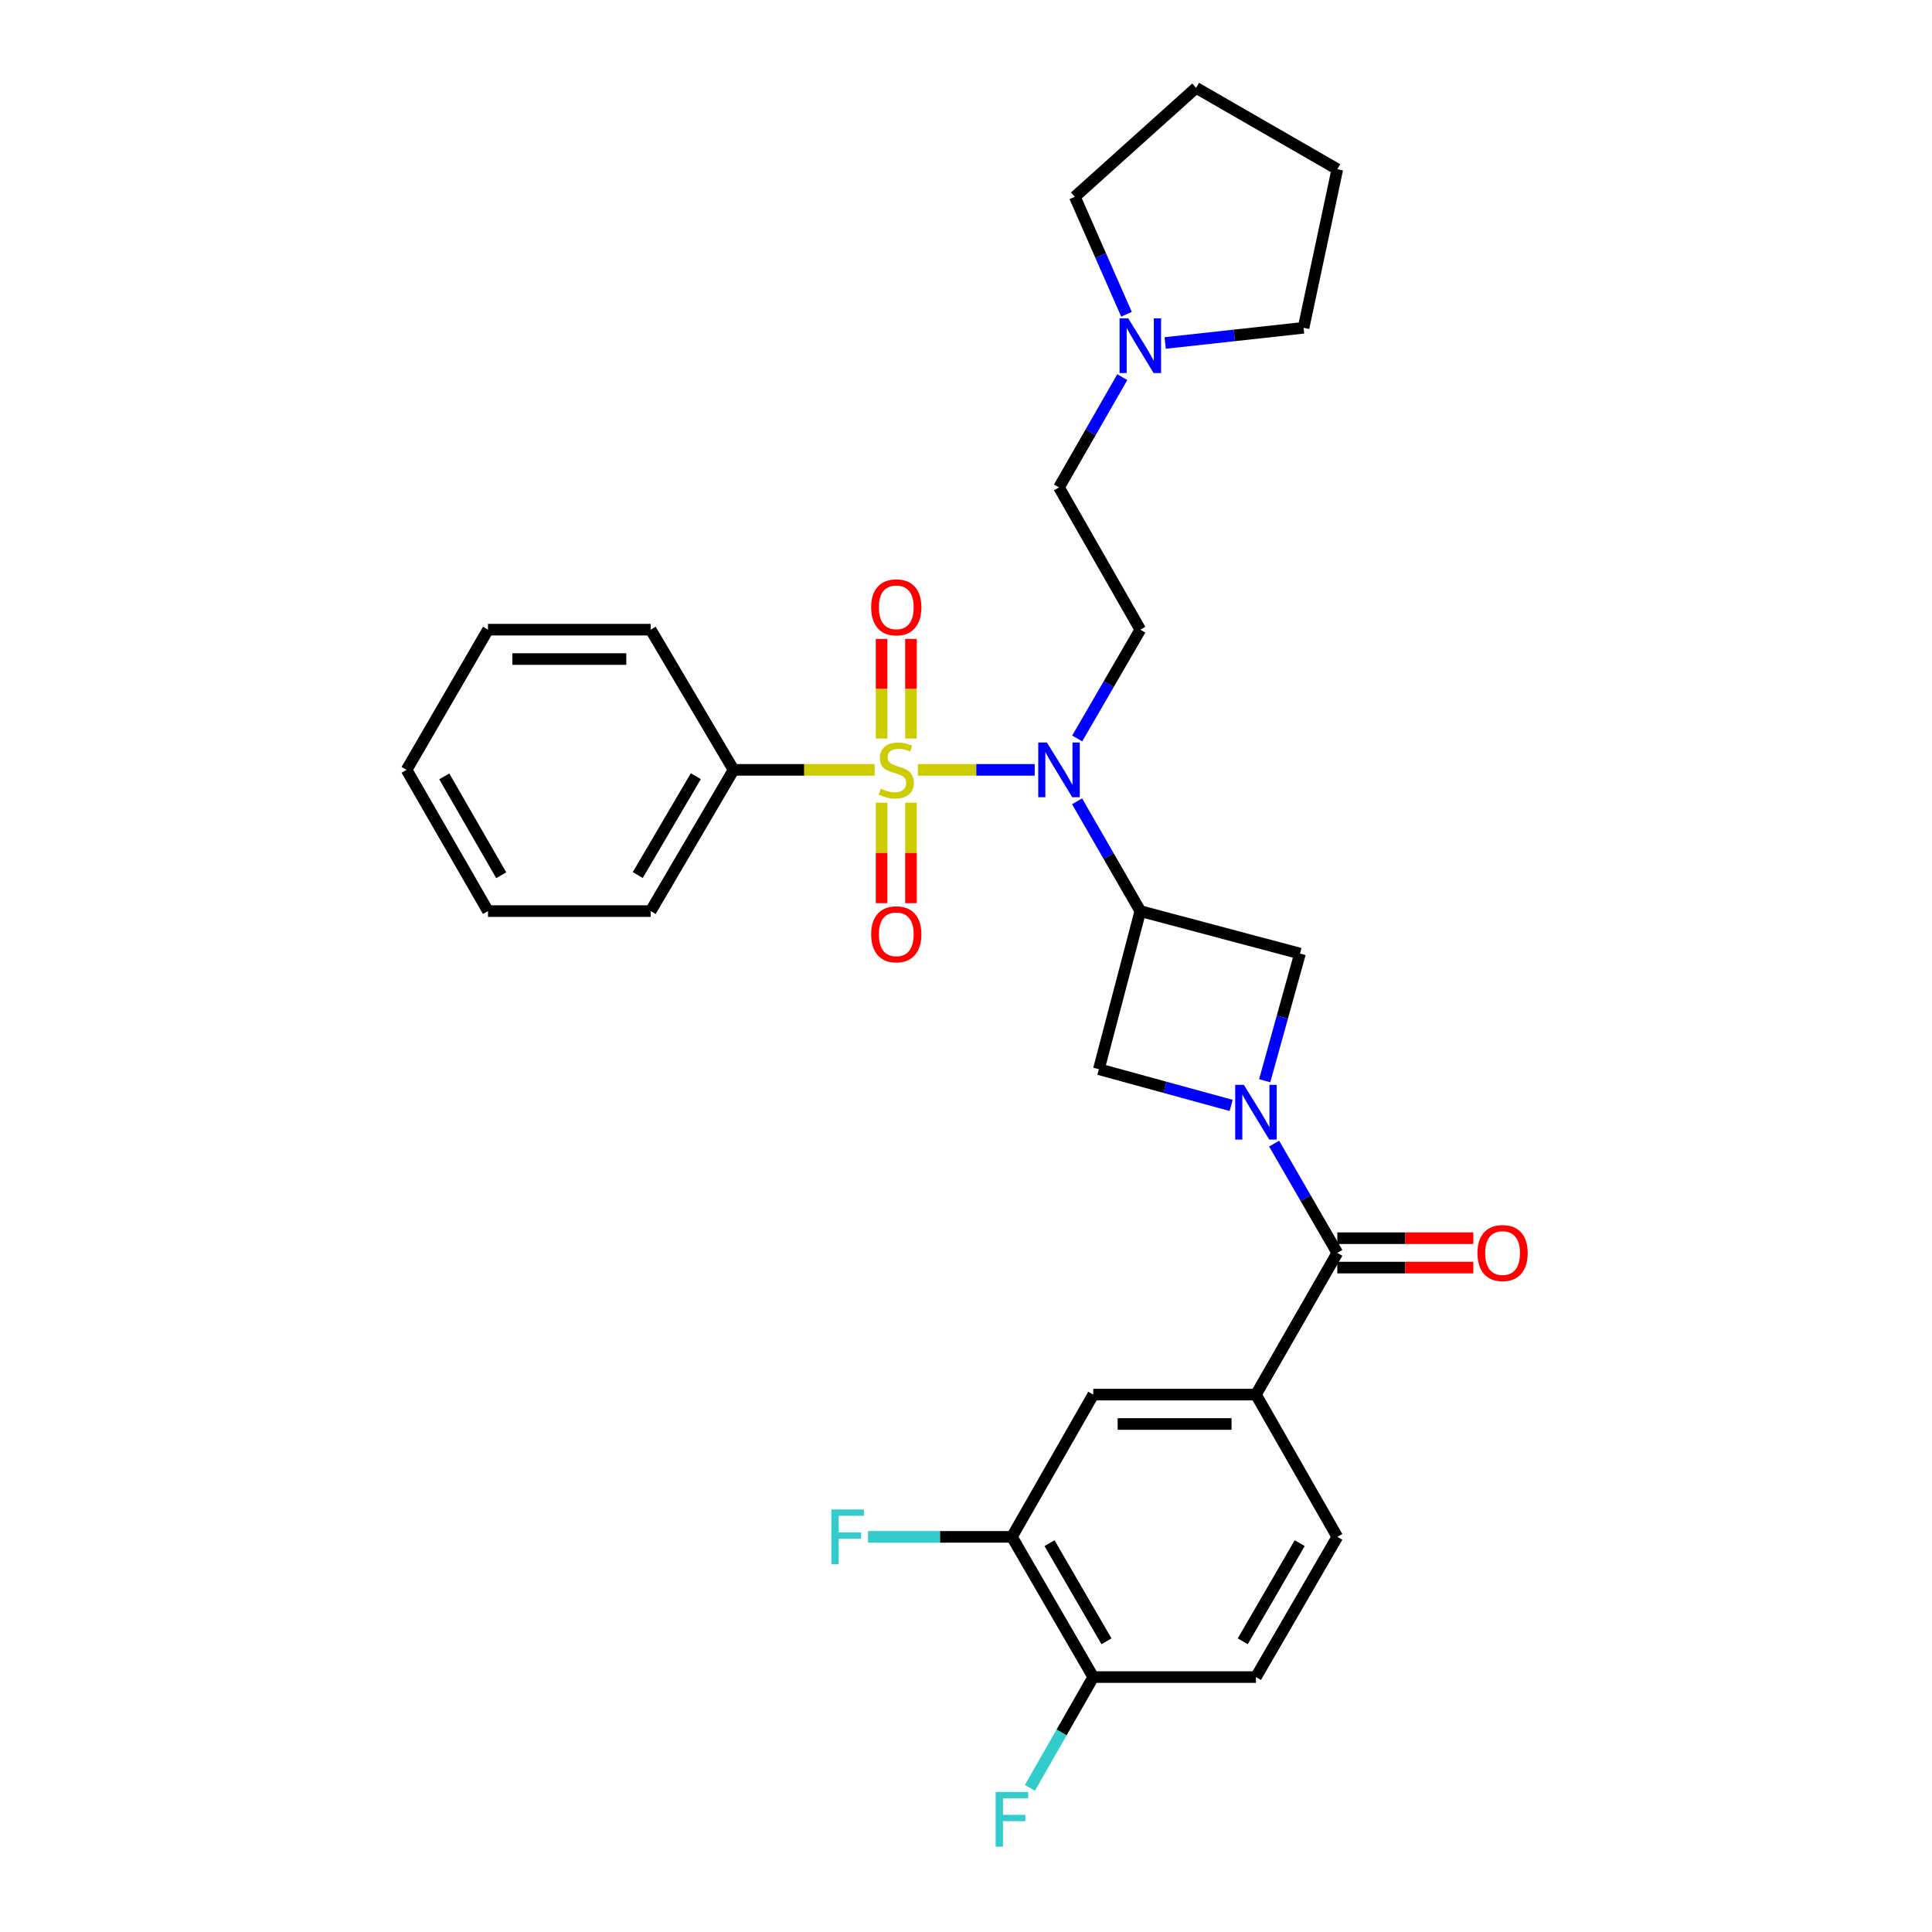 <?xml version='1.0' encoding='iso-8859-1'?>
<svg version='1.1' baseProfile='full'
              xmlns='http://www.w3.org/2000/svg'
                      xmlns:rdkit='http://www.rdkit.org/xml'
                      xmlns:xlink='http://www.w3.org/1999/xlink'
                  xml:space='preserve'
width='1000px' height='1000px' viewBox='0 0 1000 1000'>
<!-- END OF HEADER -->
<rect style='opacity:1.0;fill:#FFFFFF;stroke:none' width='1000' height='1000' x='0' y='0'> </rect>
<path class='bond-1' d='M 475.099,398.483 L 505.331,398.483' style='fill:none;fill-rule:evenodd;stroke:#CCCC00;stroke-width:6px;stroke-linecap:butt;stroke-linejoin:miter;stroke-opacity:1' />
<path class='bond-1' d='M 505.331,398.483 L 535.564,398.483' style='fill:none;fill-rule:evenodd;stroke:#0000FF;stroke-width:6px;stroke-linecap:butt;stroke-linejoin:miter;stroke-opacity:1' />
<path class='bond-8' d='M 456.31,415.489 L 456.31,441.49' style='fill:none;fill-rule:evenodd;stroke:#CCCC00;stroke-width:6px;stroke-linecap:butt;stroke-linejoin:miter;stroke-opacity:1' />
<path class='bond-8' d='M 456.31,441.49 L 456.31,467.49' style='fill:none;fill-rule:evenodd;stroke:#FF0000;stroke-width:6px;stroke-linecap:butt;stroke-linejoin:miter;stroke-opacity:1' />
<path class='bond-8' d='M 471.517,415.489 L 471.517,441.49' style='fill:none;fill-rule:evenodd;stroke:#CCCC00;stroke-width:6px;stroke-linecap:butt;stroke-linejoin:miter;stroke-opacity:1' />
<path class='bond-8' d='M 471.517,441.49 L 471.517,467.49' style='fill:none;fill-rule:evenodd;stroke:#FF0000;stroke-width:6px;stroke-linecap:butt;stroke-linejoin:miter;stroke-opacity:1' />
<path class='bond-9' d='M 471.517,382.258 L 471.517,356.492' style='fill:none;fill-rule:evenodd;stroke:#CCCC00;stroke-width:6px;stroke-linecap:butt;stroke-linejoin:miter;stroke-opacity:1' />
<path class='bond-9' d='M 471.517,356.492 L 471.517,330.726' style='fill:none;fill-rule:evenodd;stroke:#FF0000;stroke-width:6px;stroke-linecap:butt;stroke-linejoin:miter;stroke-opacity:1' />
<path class='bond-9' d='M 456.31,382.258 L 456.31,356.492' style='fill:none;fill-rule:evenodd;stroke:#CCCC00;stroke-width:6px;stroke-linecap:butt;stroke-linejoin:miter;stroke-opacity:1' />
<path class='bond-9' d='M 456.31,356.492 L 456.31,330.726' style='fill:none;fill-rule:evenodd;stroke:#FF0000;stroke-width:6px;stroke-linecap:butt;stroke-linejoin:miter;stroke-opacity:1' />
<path class='bond-10' d='M 452.728,398.483 L 416.212,398.483' style='fill:none;fill-rule:evenodd;stroke:#CCCC00;stroke-width:6px;stroke-linecap:butt;stroke-linejoin:miter;stroke-opacity:1' />
<path class='bond-10' d='M 416.212,398.483 L 379.697,398.483' style='fill:none;fill-rule:evenodd;stroke:#000000;stroke-width:6px;stroke-linecap:butt;stroke-linejoin:miter;stroke-opacity:1' />
<path class='bond-0' d='M 637.233,572.16 L 603.001,562.788' style='fill:none;fill-rule:evenodd;stroke:#0000FF;stroke-width:6px;stroke-linecap:butt;stroke-linejoin:miter;stroke-opacity:1' />
<path class='bond-0' d='M 603.001,562.788 L 568.77,553.415' style='fill:none;fill-rule:evenodd;stroke:#000000;stroke-width:6px;stroke-linecap:butt;stroke-linejoin:miter;stroke-opacity:1' />
<path class='bond-3' d='M 659.486,591.941 L 675.842,620.219' style='fill:none;fill-rule:evenodd;stroke:#0000FF;stroke-width:6px;stroke-linecap:butt;stroke-linejoin:miter;stroke-opacity:1' />
<path class='bond-3' d='M 675.842,620.219 L 692.197,648.497' style='fill:none;fill-rule:evenodd;stroke:#000000;stroke-width:6px;stroke-linecap:butt;stroke-linejoin:miter;stroke-opacity:1' />
<path class='bond-30' d='M 654.603,559.387 L 663.739,526.476' style='fill:none;fill-rule:evenodd;stroke:#0000FF;stroke-width:6px;stroke-linecap:butt;stroke-linejoin:miter;stroke-opacity:1' />
<path class='bond-30' d='M 663.739,526.476 L 672.875,493.565' style='fill:none;fill-rule:evenodd;stroke:#000000;stroke-width:6px;stroke-linecap:butt;stroke-linejoin:miter;stroke-opacity:1' />
<path class='bond-2' d='M 557.5,414.752 L 573.865,443.167' style='fill:none;fill-rule:evenodd;stroke:#0000FF;stroke-width:6px;stroke-linecap:butt;stroke-linejoin:miter;stroke-opacity:1' />
<path class='bond-2' d='M 573.865,443.167 L 590.23,471.581' style='fill:none;fill-rule:evenodd;stroke:#000000;stroke-width:6px;stroke-linecap:butt;stroke-linejoin:miter;stroke-opacity:1' />
<path class='bond-7' d='M 557.562,382.226 L 573.896,354.072' style='fill:none;fill-rule:evenodd;stroke:#0000FF;stroke-width:6px;stroke-linecap:butt;stroke-linejoin:miter;stroke-opacity:1' />
<path class='bond-7' d='M 573.896,354.072 L 590.23,325.917' style='fill:none;fill-rule:evenodd;stroke:#000000;stroke-width:6px;stroke-linecap:butt;stroke-linejoin:miter;stroke-opacity:1' />
<path class='bond-4' d='M 590.23,471.581 L 672.875,493.565' style='fill:none;fill-rule:evenodd;stroke:#000000;stroke-width:6px;stroke-linecap:butt;stroke-linejoin:miter;stroke-opacity:1' />
<path class='bond-5' d='M 590.23,471.581 L 568.77,553.415' style='fill:none;fill-rule:evenodd;stroke:#000000;stroke-width:6px;stroke-linecap:butt;stroke-linejoin:miter;stroke-opacity:1' />
<path class='bond-6' d='M 692.197,648.497 L 650.08,721.849' style='fill:none;fill-rule:evenodd;stroke:#000000;stroke-width:6px;stroke-linecap:butt;stroke-linejoin:miter;stroke-opacity:1' />
<path class='bond-14' d='M 692.197,656.101 L 727.395,656.101' style='fill:none;fill-rule:evenodd;stroke:#000000;stroke-width:6px;stroke-linecap:butt;stroke-linejoin:miter;stroke-opacity:1' />
<path class='bond-14' d='M 727.395,656.101 L 762.593,656.101' style='fill:none;fill-rule:evenodd;stroke:#FF0000;stroke-width:6px;stroke-linecap:butt;stroke-linejoin:miter;stroke-opacity:1' />
<path class='bond-14' d='M 692.197,640.893 L 727.395,640.893' style='fill:none;fill-rule:evenodd;stroke:#000000;stroke-width:6px;stroke-linecap:butt;stroke-linejoin:miter;stroke-opacity:1' />
<path class='bond-14' d='M 727.395,640.893 L 762.593,640.893' style='fill:none;fill-rule:evenodd;stroke:#FF0000;stroke-width:6px;stroke-linecap:butt;stroke-linejoin:miter;stroke-opacity:1' />
<path class='bond-11' d='M 650.08,721.849 L 565.864,721.849' style='fill:none;fill-rule:evenodd;stroke:#000000;stroke-width:6px;stroke-linecap:butt;stroke-linejoin:miter;stroke-opacity:1' />
<path class='bond-11' d='M 637.448,737.056 L 578.496,737.056' style='fill:none;fill-rule:evenodd;stroke:#000000;stroke-width:6px;stroke-linecap:butt;stroke-linejoin:miter;stroke-opacity:1' />
<path class='bond-16' d='M 650.08,721.849 L 692.197,795.479' style='fill:none;fill-rule:evenodd;stroke:#000000;stroke-width:6px;stroke-linecap:butt;stroke-linejoin:miter;stroke-opacity:1' />
<path class='bond-17' d='M 590.23,325.917 L 548.13,252.287' style='fill:none;fill-rule:evenodd;stroke:#000000;stroke-width:6px;stroke-linecap:butt;stroke-linejoin:miter;stroke-opacity:1' />
<path class='bond-23' d='M 379.697,398.483 L 336.794,471.581' style='fill:none;fill-rule:evenodd;stroke:#000000;stroke-width:6px;stroke-linecap:butt;stroke-linejoin:miter;stroke-opacity:1' />
<path class='bond-23' d='M 360.146,401.75 L 330.114,452.919' style='fill:none;fill-rule:evenodd;stroke:#000000;stroke-width:6px;stroke-linecap:butt;stroke-linejoin:miter;stroke-opacity:1' />
<path class='bond-24' d='M 379.697,398.483 L 336.794,325.917' style='fill:none;fill-rule:evenodd;stroke:#000000;stroke-width:6px;stroke-linecap:butt;stroke-linejoin:miter;stroke-opacity:1' />
<path class='bond-12' d='M 565.864,721.849 L 523.764,795.479' style='fill:none;fill-rule:evenodd;stroke:#000000;stroke-width:6px;stroke-linecap:butt;stroke-linejoin:miter;stroke-opacity:1' />
<path class='bond-19' d='M 523.764,795.479 L 486.523,795.479' style='fill:none;fill-rule:evenodd;stroke:#000000;stroke-width:6px;stroke-linecap:butt;stroke-linejoin:miter;stroke-opacity:1' />
<path class='bond-19' d='M 486.523,795.479 L 449.282,795.479' style='fill:none;fill-rule:evenodd;stroke:#33CCCC;stroke-width:6px;stroke-linecap:butt;stroke-linejoin:miter;stroke-opacity:1' />
<path class='bond-33' d='M 523.764,795.479 L 565.864,868.045' style='fill:none;fill-rule:evenodd;stroke:#000000;stroke-width:6px;stroke-linecap:butt;stroke-linejoin:miter;stroke-opacity:1' />
<path class='bond-33' d='M 543.233,798.732 L 572.703,849.528' style='fill:none;fill-rule:evenodd;stroke:#000000;stroke-width:6px;stroke-linecap:butt;stroke-linejoin:miter;stroke-opacity:1' />
<path class='bond-13' d='M 580.889,195.21 L 564.51,223.748' style='fill:none;fill-rule:evenodd;stroke:#0000FF;stroke-width:6px;stroke-linecap:butt;stroke-linejoin:miter;stroke-opacity:1' />
<path class='bond-13' d='M 564.51,223.748 L 548.13,252.287' style='fill:none;fill-rule:evenodd;stroke:#000000;stroke-width:6px;stroke-linecap:butt;stroke-linejoin:miter;stroke-opacity:1' />
<path class='bond-21' d='M 603.095,177.524 L 638.91,173.596' style='fill:none;fill-rule:evenodd;stroke:#0000FF;stroke-width:6px;stroke-linecap:butt;stroke-linejoin:miter;stroke-opacity:1' />
<path class='bond-21' d='M 638.91,173.596 L 674.725,169.667' style='fill:none;fill-rule:evenodd;stroke:#000000;stroke-width:6px;stroke-linecap:butt;stroke-linejoin:miter;stroke-opacity:1' />
<path class='bond-22' d='M 583.077,162.67 L 569.705,132.264' style='fill:none;fill-rule:evenodd;stroke:#0000FF;stroke-width:6px;stroke-linecap:butt;stroke-linejoin:miter;stroke-opacity:1' />
<path class='bond-22' d='M 569.705,132.264 L 556.334,101.858' style='fill:none;fill-rule:evenodd;stroke:#000000;stroke-width:6px;stroke-linecap:butt;stroke-linejoin:miter;stroke-opacity:1' />
<path class='bond-15' d='M 565.864,868.045 L 650.08,868.045' style='fill:none;fill-rule:evenodd;stroke:#000000;stroke-width:6px;stroke-linecap:butt;stroke-linejoin:miter;stroke-opacity:1' />
<path class='bond-20' d='M 565.864,868.045 L 549.468,896.72' style='fill:none;fill-rule:evenodd;stroke:#000000;stroke-width:6px;stroke-linecap:butt;stroke-linejoin:miter;stroke-opacity:1' />
<path class='bond-20' d='M 549.468,896.72 L 533.073,925.395' style='fill:none;fill-rule:evenodd;stroke:#33CCCC;stroke-width:6px;stroke-linecap:butt;stroke-linejoin:miter;stroke-opacity:1' />
<path class='bond-18' d='M 692.197,795.479 L 650.08,868.045' style='fill:none;fill-rule:evenodd;stroke:#000000;stroke-width:6px;stroke-linecap:butt;stroke-linejoin:miter;stroke-opacity:1' />
<path class='bond-18' d='M 672.727,798.73 L 643.245,849.526' style='fill:none;fill-rule:evenodd;stroke:#000000;stroke-width:6px;stroke-linecap:butt;stroke-linejoin:miter;stroke-opacity:1' />
<path class='bond-26' d='M 674.725,169.667 L 692.197,87.58' style='fill:none;fill-rule:evenodd;stroke:#000000;stroke-width:6px;stroke-linecap:butt;stroke-linejoin:miter;stroke-opacity:1' />
<path class='bond-25' d='M 556.334,101.858 L 619.099,45.455' style='fill:none;fill-rule:evenodd;stroke:#000000;stroke-width:6px;stroke-linecap:butt;stroke-linejoin:miter;stroke-opacity:1' />
<path class='bond-28' d='M 336.794,471.581 L 252.578,471.581' style='fill:none;fill-rule:evenodd;stroke:#000000;stroke-width:6px;stroke-linecap:butt;stroke-linejoin:miter;stroke-opacity:1' />
<path class='bond-27' d='M 336.794,325.917 L 252.578,325.917' style='fill:none;fill-rule:evenodd;stroke:#000000;stroke-width:6px;stroke-linecap:butt;stroke-linejoin:miter;stroke-opacity:1' />
<path class='bond-27' d='M 324.162,341.125 L 265.21,341.125' style='fill:none;fill-rule:evenodd;stroke:#000000;stroke-width:6px;stroke-linecap:butt;stroke-linejoin:miter;stroke-opacity:1' />
<path class='bond-32' d='M 619.099,45.455 L 692.197,87.58' style='fill:none;fill-rule:evenodd;stroke:#000000;stroke-width:6px;stroke-linecap:butt;stroke-linejoin:miter;stroke-opacity:1' />
<path class='bond-29' d='M 252.578,325.917 L 210.452,398.483' style='fill:none;fill-rule:evenodd;stroke:#000000;stroke-width:6px;stroke-linecap:butt;stroke-linejoin:miter;stroke-opacity:1' />
<path class='bond-31' d='M 252.578,471.581 L 210.452,398.483' style='fill:none;fill-rule:evenodd;stroke:#000000;stroke-width:6px;stroke-linecap:butt;stroke-linejoin:miter;stroke-opacity:1' />
<path class='bond-31' d='M 259.435,453.023 L 229.948,401.855' style='fill:none;fill-rule:evenodd;stroke:#000000;stroke-width:6px;stroke-linecap:butt;stroke-linejoin:miter;stroke-opacity:1' />
<path  class='atom-0' d='M 455.913 408.203
Q 456.233 408.323, 457.553 408.883
Q 458.873 409.443, 460.313 409.803
Q 461.793 410.123, 463.233 410.123
Q 465.913 410.123, 467.473 408.843
Q 469.033 407.523, 469.033 405.243
Q 469.033 403.683, 468.233 402.723
Q 467.473 401.763, 466.273 401.243
Q 465.073 400.723, 463.073 400.123
Q 460.553 399.363, 459.033 398.643
Q 457.553 397.923, 456.473 396.403
Q 455.433 394.883, 455.433 392.323
Q 455.433 388.763, 457.833 386.563
Q 460.273 384.363, 465.073 384.363
Q 468.353 384.363, 472.073 385.923
L 471.153 389.003
Q 467.753 387.603, 465.193 387.603
Q 462.433 387.603, 460.913 388.763
Q 459.393 389.883, 459.433 391.843
Q 459.433 393.363, 460.193 394.283
Q 460.993 395.203, 462.113 395.723
Q 463.273 396.243, 465.193 396.843
Q 467.753 397.643, 469.273 398.443
Q 470.793 399.243, 471.873 400.883
Q 472.993 402.483, 472.993 405.243
Q 472.993 409.163, 470.353 411.283
Q 467.753 413.363, 463.393 413.363
Q 460.873 413.363, 458.953 412.803
Q 457.073 412.283, 454.833 411.363
L 455.913 408.203
' fill='#CCCC00'/>
<path  class='atom-1' d='M 643.82 561.518
L 653.1 576.518
Q 654.02 577.998, 655.5 580.678
Q 656.98 583.358, 657.06 583.518
L 657.06 561.518
L 660.82 561.518
L 660.82 589.838
L 656.94 589.838
L 646.98 573.438
Q 645.82 571.518, 644.58 569.318
Q 643.38 567.118, 643.02 566.438
L 643.02 589.838
L 639.34 589.838
L 639.34 561.518
L 643.82 561.518
' fill='#0000FF'/>
<path  class='atom-2' d='M 541.87 384.323
L 551.15 399.323
Q 552.07 400.803, 553.55 403.483
Q 555.03 406.163, 555.11 406.323
L 555.11 384.323
L 558.87 384.323
L 558.87 412.643
L 554.99 412.643
L 545.03 396.243
Q 543.87 394.323, 542.63 392.123
Q 541.43 389.923, 541.07 389.243
L 541.07 412.643
L 537.39 412.643
L 537.39 384.323
L 541.87 384.323
' fill='#0000FF'/>
<path  class='atom-9' d='M 450.913 483.591
Q 450.913 476.791, 454.273 472.991
Q 457.633 469.191, 463.913 469.191
Q 470.193 469.191, 473.553 472.991
Q 476.913 476.791, 476.913 483.591
Q 476.913 490.471, 473.513 494.391
Q 470.113 498.271, 463.913 498.271
Q 457.673 498.271, 454.273 494.391
Q 450.913 490.511, 450.913 483.591
M 463.913 495.071
Q 468.233 495.071, 470.553 492.191
Q 472.913 489.271, 472.913 483.591
Q 472.913 478.031, 470.553 475.231
Q 468.233 472.391, 463.913 472.391
Q 459.593 472.391, 457.233 475.191
Q 454.913 477.991, 454.913 483.591
Q 454.913 489.311, 457.233 492.191
Q 459.593 495.071, 463.913 495.071
' fill='#FF0000'/>
<path  class='atom-10' d='M 450.913 314.347
Q 450.913 307.547, 454.273 303.747
Q 457.633 299.947, 463.913 299.947
Q 470.193 299.947, 473.553 303.747
Q 476.913 307.547, 476.913 314.347
Q 476.913 321.227, 473.513 325.147
Q 470.113 329.027, 463.913 329.027
Q 457.673 329.027, 454.273 325.147
Q 450.913 321.267, 450.913 314.347
M 463.913 325.827
Q 468.233 325.827, 470.553 322.947
Q 472.913 320.027, 472.913 314.347
Q 472.913 308.787, 470.553 305.987
Q 468.233 303.147, 463.913 303.147
Q 459.593 303.147, 457.233 305.947
Q 454.913 308.747, 454.913 314.347
Q 454.913 320.067, 457.233 322.947
Q 459.593 325.827, 463.913 325.827
' fill='#FF0000'/>
<path  class='atom-14' d='M 583.97 164.775
L 593.25 179.775
Q 594.17 181.255, 595.65 183.935
Q 597.13 186.615, 597.21 186.775
L 597.21 164.775
L 600.97 164.775
L 600.97 193.095
L 597.09 193.095
L 587.13 176.695
Q 585.97 174.775, 584.73 172.575
Q 583.53 170.375, 583.17 169.695
L 583.17 193.095
L 579.49 193.095
L 579.49 164.775
L 583.97 164.775
' fill='#0000FF'/>
<path  class='atom-15' d='M 764.732 648.577
Q 764.732 641.777, 768.092 637.977
Q 771.452 634.177, 777.732 634.177
Q 784.012 634.177, 787.372 637.977
Q 790.732 641.777, 790.732 648.577
Q 790.732 655.457, 787.332 659.377
Q 783.932 663.257, 777.732 663.257
Q 771.492 663.257, 768.092 659.377
Q 764.732 655.497, 764.732 648.577
M 777.732 660.057
Q 782.052 660.057, 784.372 657.177
Q 786.732 654.257, 786.732 648.577
Q 786.732 643.017, 784.372 640.217
Q 782.052 637.377, 777.732 637.377
Q 773.412 637.377, 771.052 640.177
Q 768.732 642.977, 768.732 648.577
Q 768.732 654.297, 771.052 657.177
Q 773.412 660.057, 777.732 660.057
' fill='#FF0000'/>
<path  class='atom-20' d='M 430.316 781.319
L 447.156 781.319
L 447.156 784.559
L 434.116 784.559
L 434.116 793.159
L 445.716 793.159
L 445.716 796.439
L 434.116 796.439
L 434.116 809.639
L 430.316 809.639
L 430.316 781.319
' fill='#33CCCC'/>
<path  class='atom-21' d='M 515.344 927.515
L 532.184 927.515
L 532.184 930.755
L 519.144 930.755
L 519.144 939.355
L 530.744 939.355
L 530.744 942.635
L 519.144 942.635
L 519.144 955.835
L 515.344 955.835
L 515.344 927.515
' fill='#33CCCC'/>
</svg>
